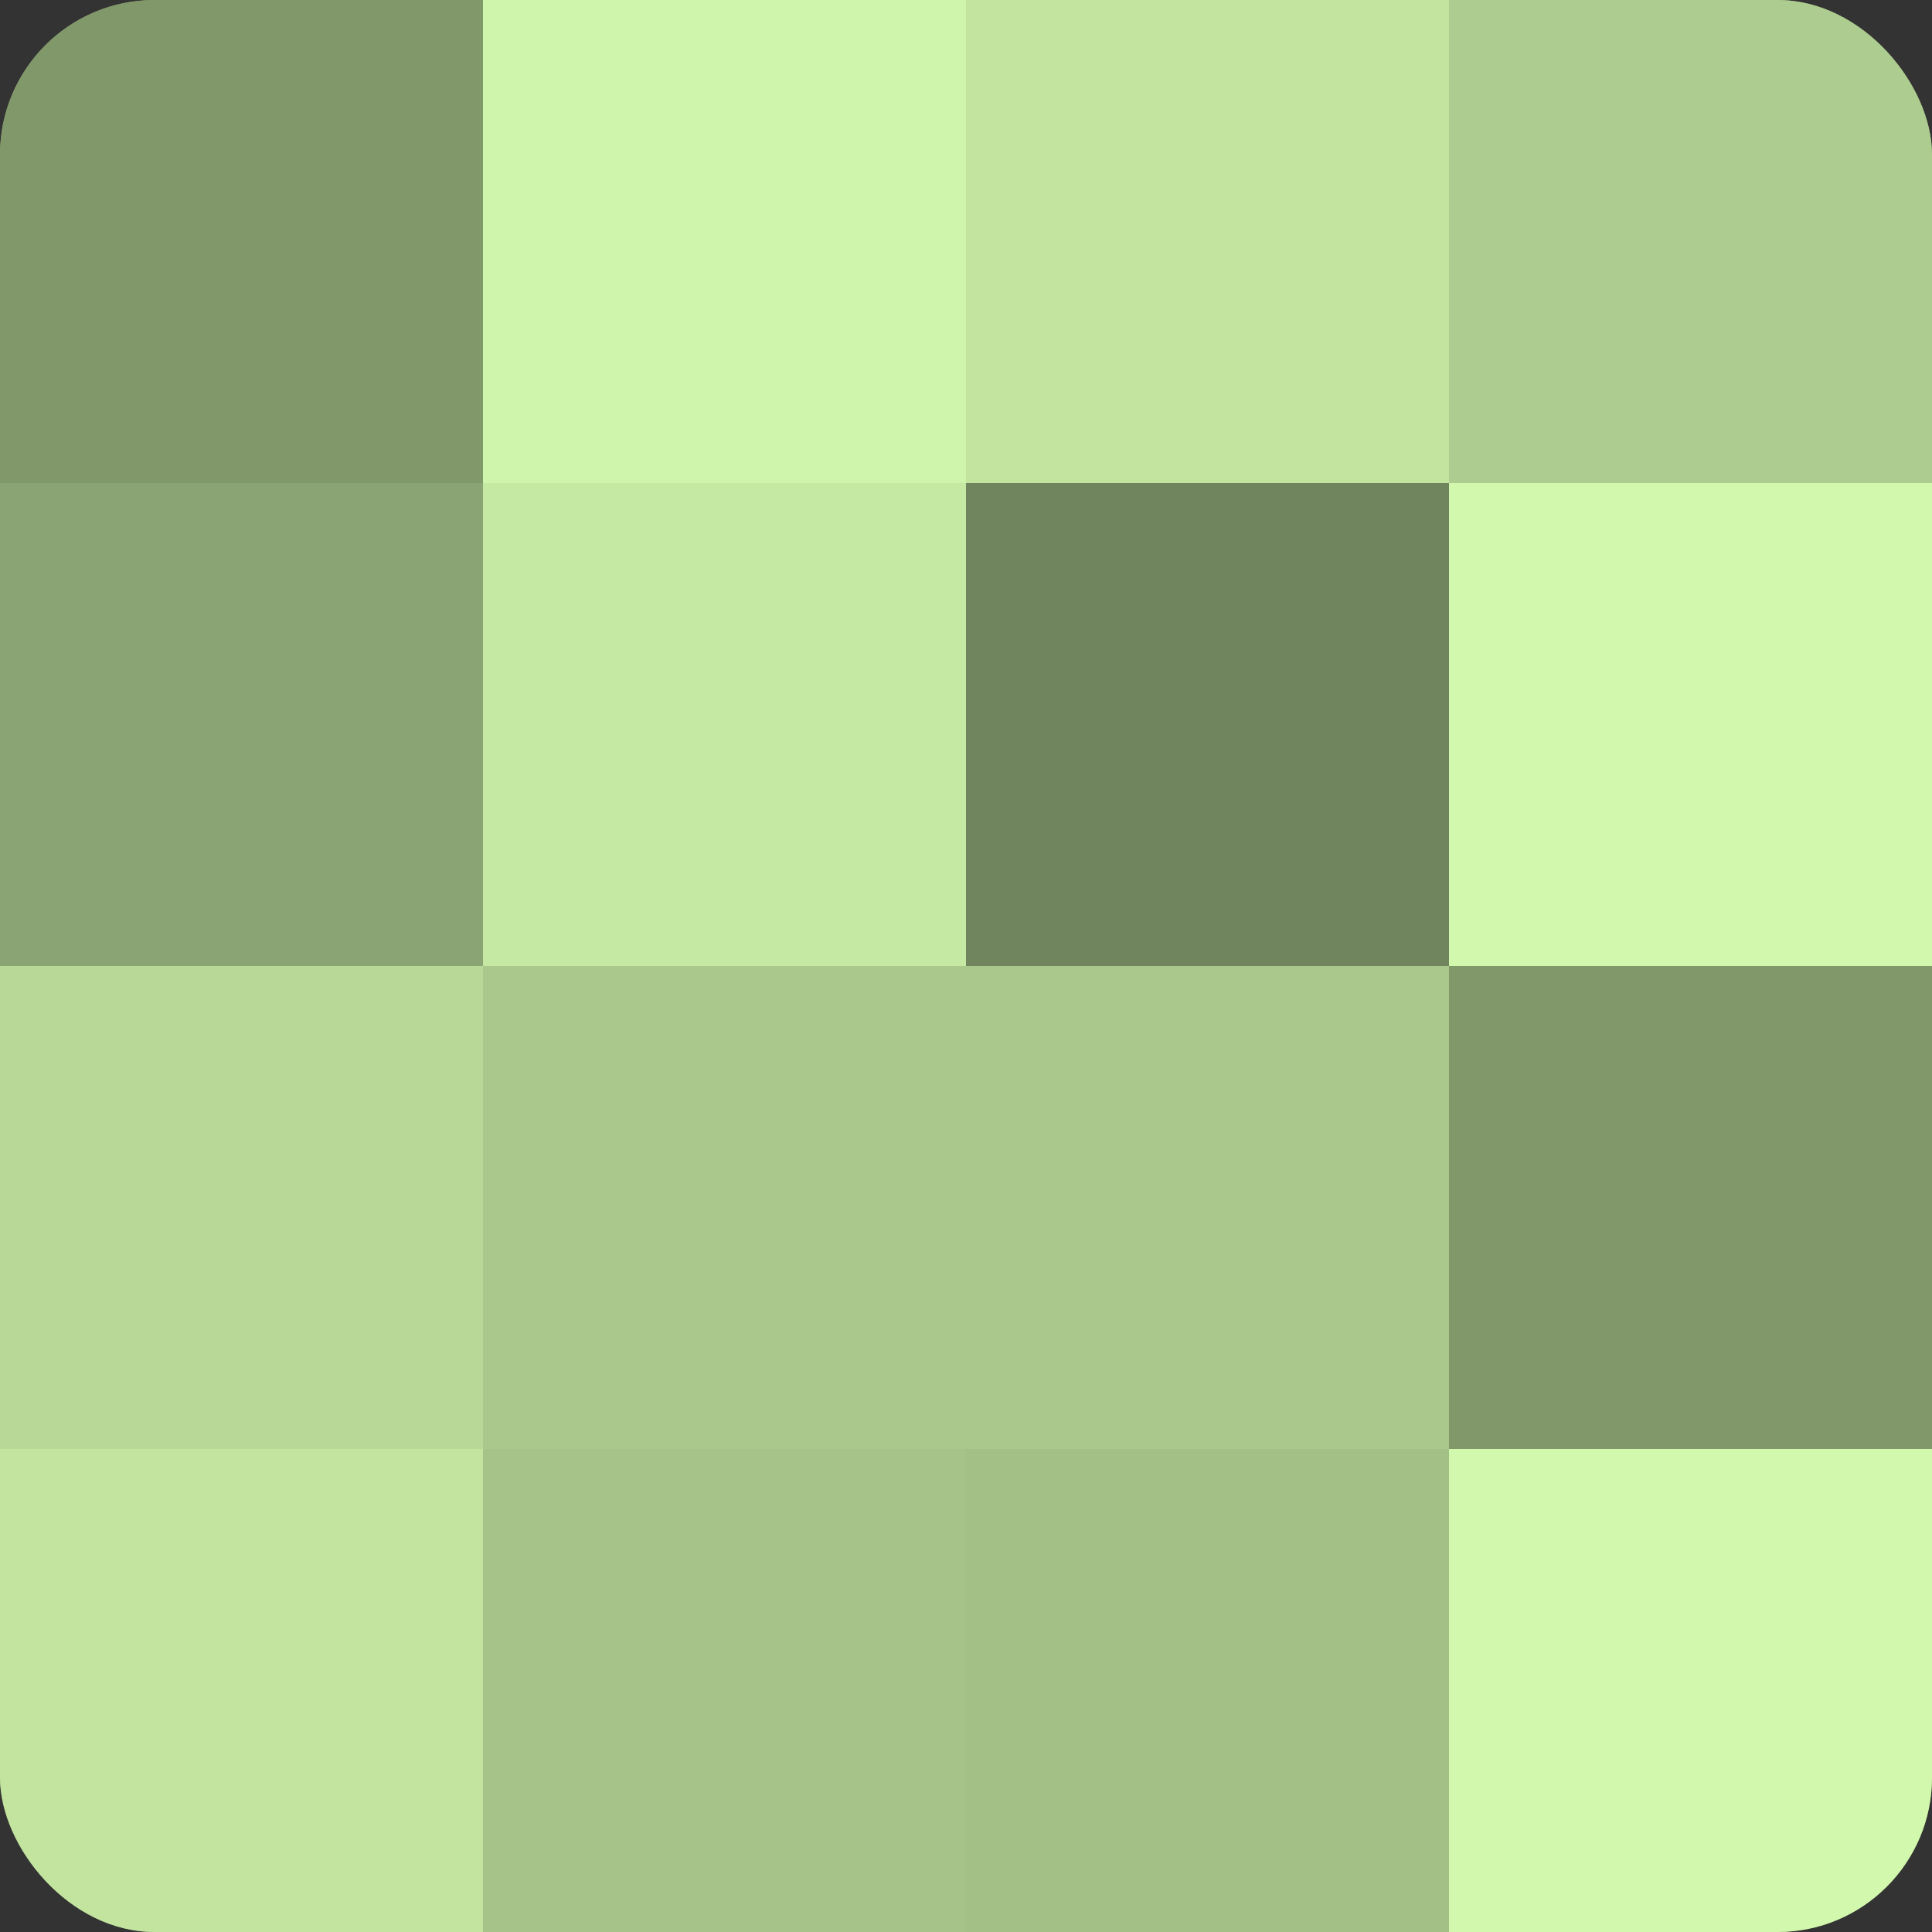 <?xml version="1.0" encoding="UTF-8"?>
<svg xmlns="http://www.w3.org/2000/svg" width="60" height="60" viewBox="0 0 100 100" preserveAspectRatio="xMidYMid meet"><rect x="0" y="0" width="100" height="100" fill="#333333" stroke="none"/><defs><clipPath id="c" width="100" height="100"><rect width="100" height="100" rx="8" ry="8"/></clipPath></defs><g clip-path="url(#c)"><rect width="100" height="100" fill="#88a070"/><rect width="25" height="25" fill="#81986a"/><rect y="25" width="25" height="25" fill="#8ba473"/><rect y="50" width="25" height="25" fill="#b7d897"/><rect y="75" width="25" height="25" fill="#c2e49f"/><rect x="25" width="25" height="25" fill="#cff4ab"/><rect x="25" y="25" width="25" height="25" fill="#c5e8a2"/><rect x="25" y="50" width="25" height="25" fill="#aac88c"/><rect x="25" y="75" width="25" height="25" fill="#a6c489"/><rect x="50" width="25" height="25" fill="#c2e49f"/><rect x="50" y="25" width="25" height="25" fill="#70845d"/><rect x="50" y="50" width="25" height="25" fill="#aac88c"/><rect x="50" y="75" width="25" height="25" fill="#a3c086"/><rect x="75" width="25" height="25" fill="#adcc8f"/><rect x="75" y="25" width="25" height="25" fill="#d2f8ad"/><rect x="75" y="50" width="25" height="25" fill="#81986a"/><rect x="75" y="75" width="25" height="25" fill="#d2f8ad"/></g></svg>
